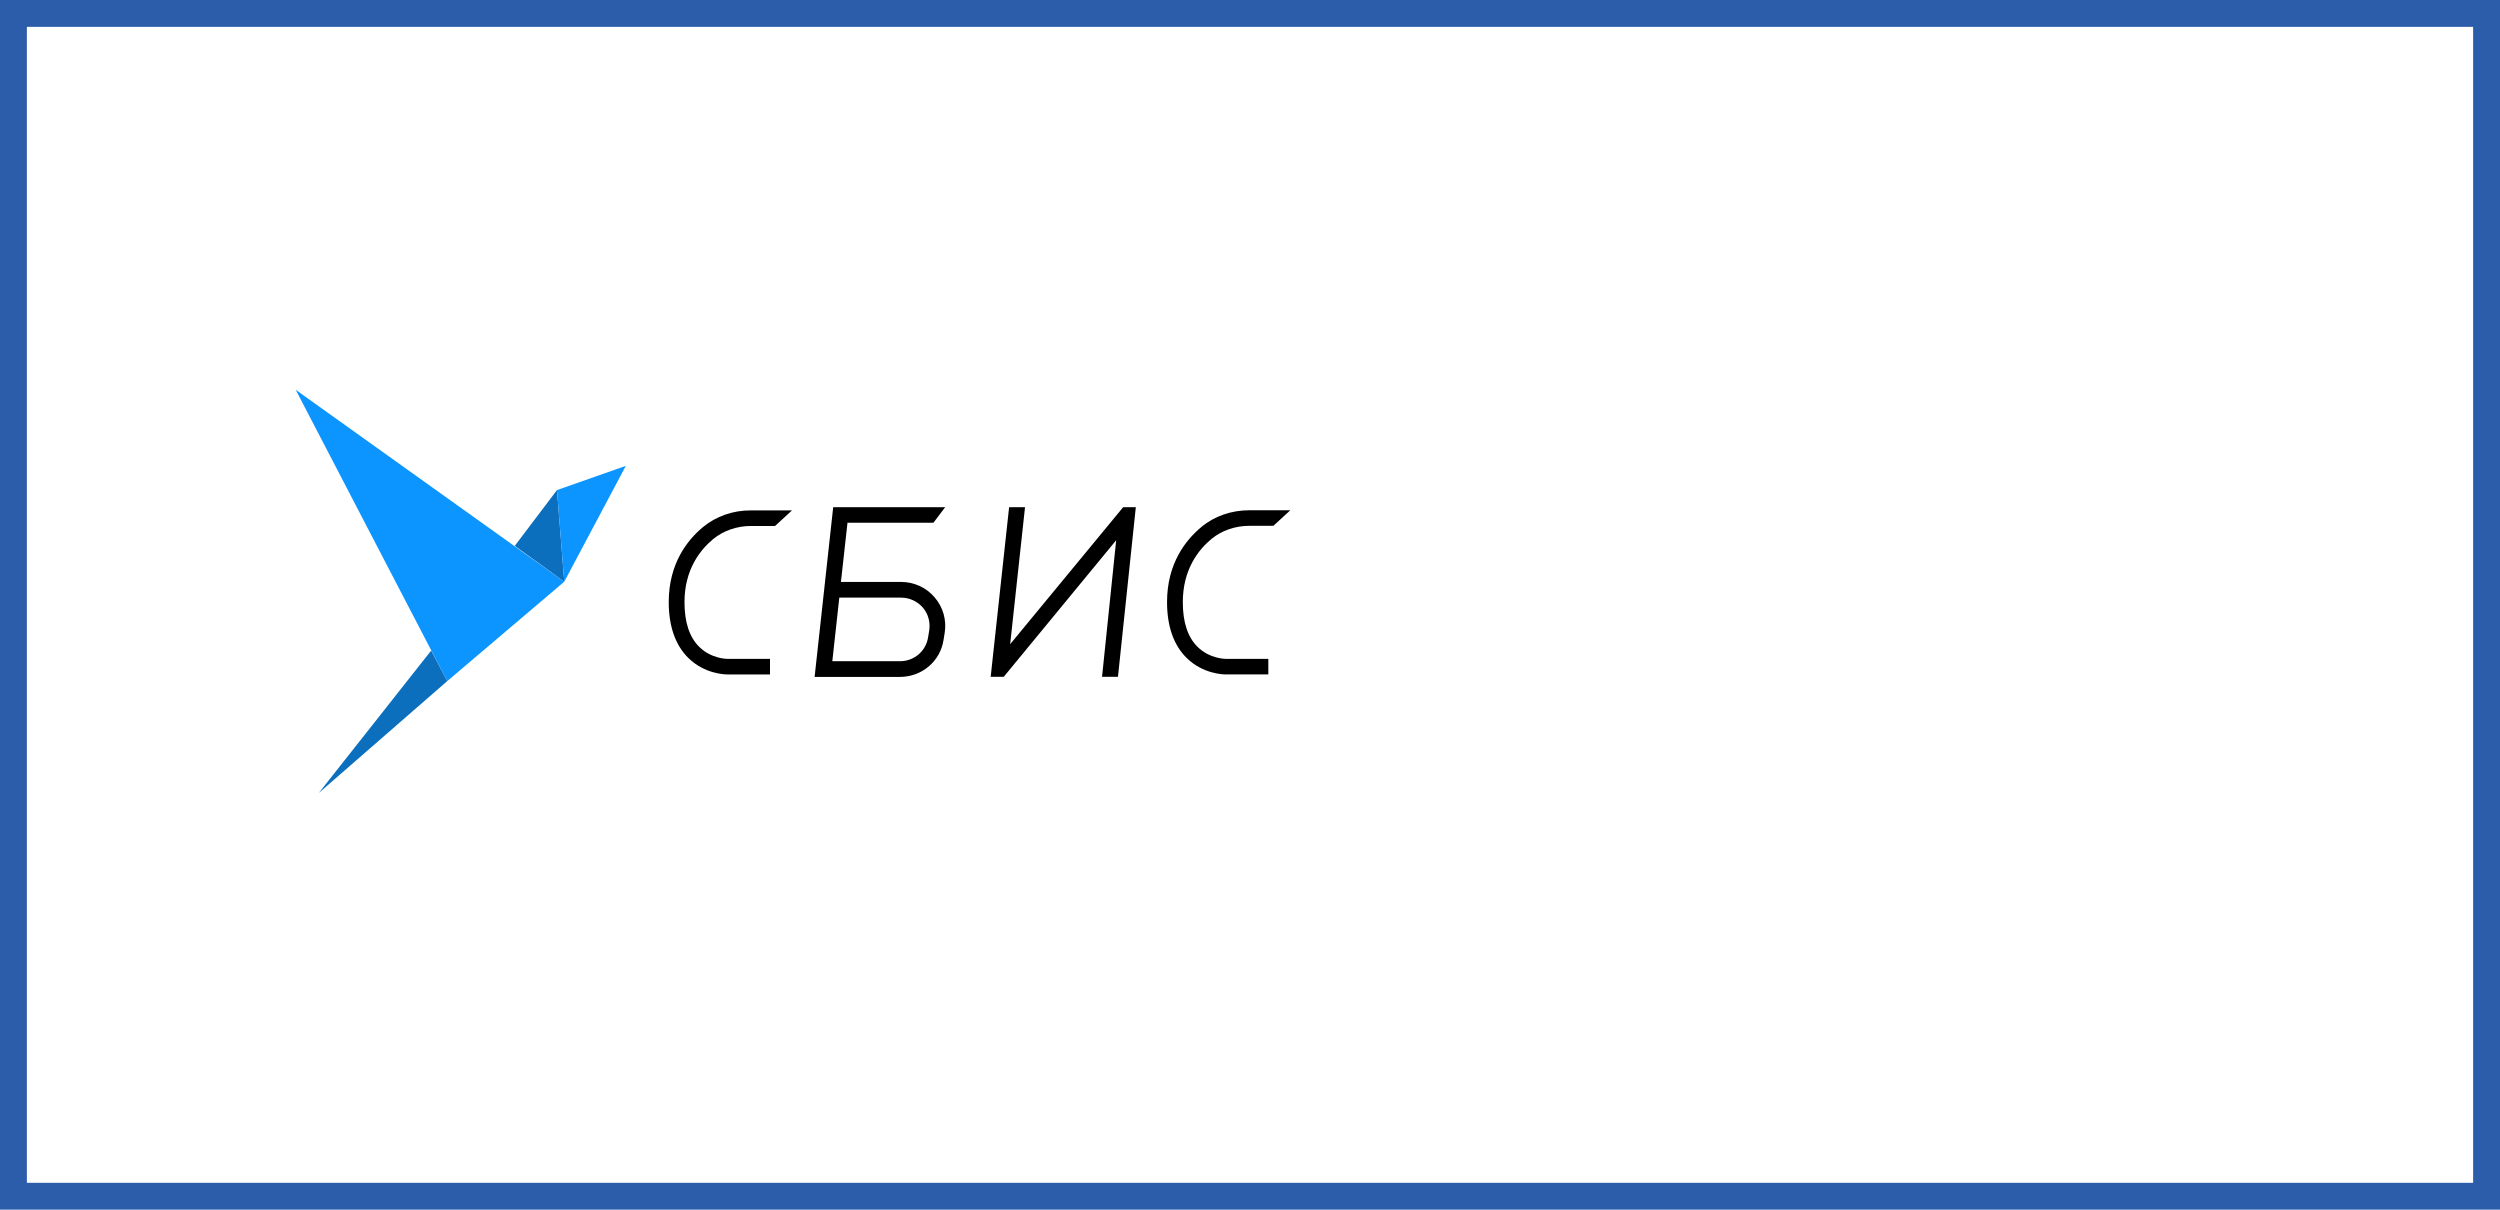 <?xml version="1.0" encoding="UTF-8"?> <svg xmlns="http://www.w3.org/2000/svg" width="186" height="90" viewBox="0 0 186 90" fill="none"> <path d="M41.981 43.279L33.274 50.675L22 29L41.981 43.279Z" fill="#0C95FF"></path> <path d="M23.715 59L33.274 50.675L32.079 48.403L23.715 59Z" fill="#0B6FBD"></path> <path d="M38.297 40.613L41.439 36.461L41.981 43.279L38.297 40.613Z" fill="#0B6FBD"></path> <path d="M46.562 34.659L41.439 36.462L41.981 43.279L46.562 34.659Z" fill="#0C95FF"></path> <path d="M75.156 47.927L76.262 37.734H75.078L73.707 50.352H74.68L83.044 40.192L81.993 50.352H83.177L84.505 37.734H83.564L75.156 47.927Z" fill="black"></path> <path d="M67.035 43.295H62.566L63.053 38.892H69.447L70.321 37.734H61.99L60.607 50.363H66.947C68.584 50.363 69.956 49.205 70.2 47.61L70.288 47.064C70.432 46.124 70.166 45.174 69.536 44.442C68.916 43.71 67.998 43.295 67.035 43.295ZM69.138 46.878L69.049 47.424C68.883 48.451 68.009 49.194 66.958 49.194H61.924L62.444 44.464H67.035C67.655 44.464 68.241 44.726 68.651 45.196C69.049 45.654 69.226 46.266 69.138 46.878Z" fill="black"></path> <path d="M52.309 39.209C51.148 40.17 49.754 41.918 49.754 44.791C49.754 46.605 50.252 48.014 51.225 48.965C52.431 50.145 53.947 50.178 54.102 50.178C54.113 50.178 54.113 50.178 54.113 50.178H57.288V49.02H54.102C54.08 49.02 52.918 49.009 52.033 48.135C51.291 47.413 50.926 46.288 50.926 44.803C50.926 42.377 52.088 40.913 53.062 40.105C53.825 39.482 54.821 39.132 55.872 39.132H57.664L58.925 37.974H55.872C54.544 37.963 53.272 38.411 52.309 39.209Z" fill="black"></path> <path d="M90.136 40.093C90.9 39.471 91.896 39.121 92.947 39.121H94.739L96 37.963H92.947C91.619 37.963 90.347 38.4 89.384 39.208C88.222 40.17 86.828 41.918 86.828 44.791C86.828 46.605 87.326 48.014 88.3 48.964C89.506 50.144 91.022 50.177 91.176 50.177C91.188 50.177 91.188 50.177 91.188 50.177H94.363V49.019H91.176C91.154 49.019 89.993 49.008 89.108 48.134C88.366 47.413 88.001 46.288 88.001 44.802C88.001 42.366 89.163 40.902 90.136 40.093Z" fill="black"></path> <rect x="1" y="1" width="184" height="88" stroke="#2C5DAA" stroke-width="2"></rect> </svg> 